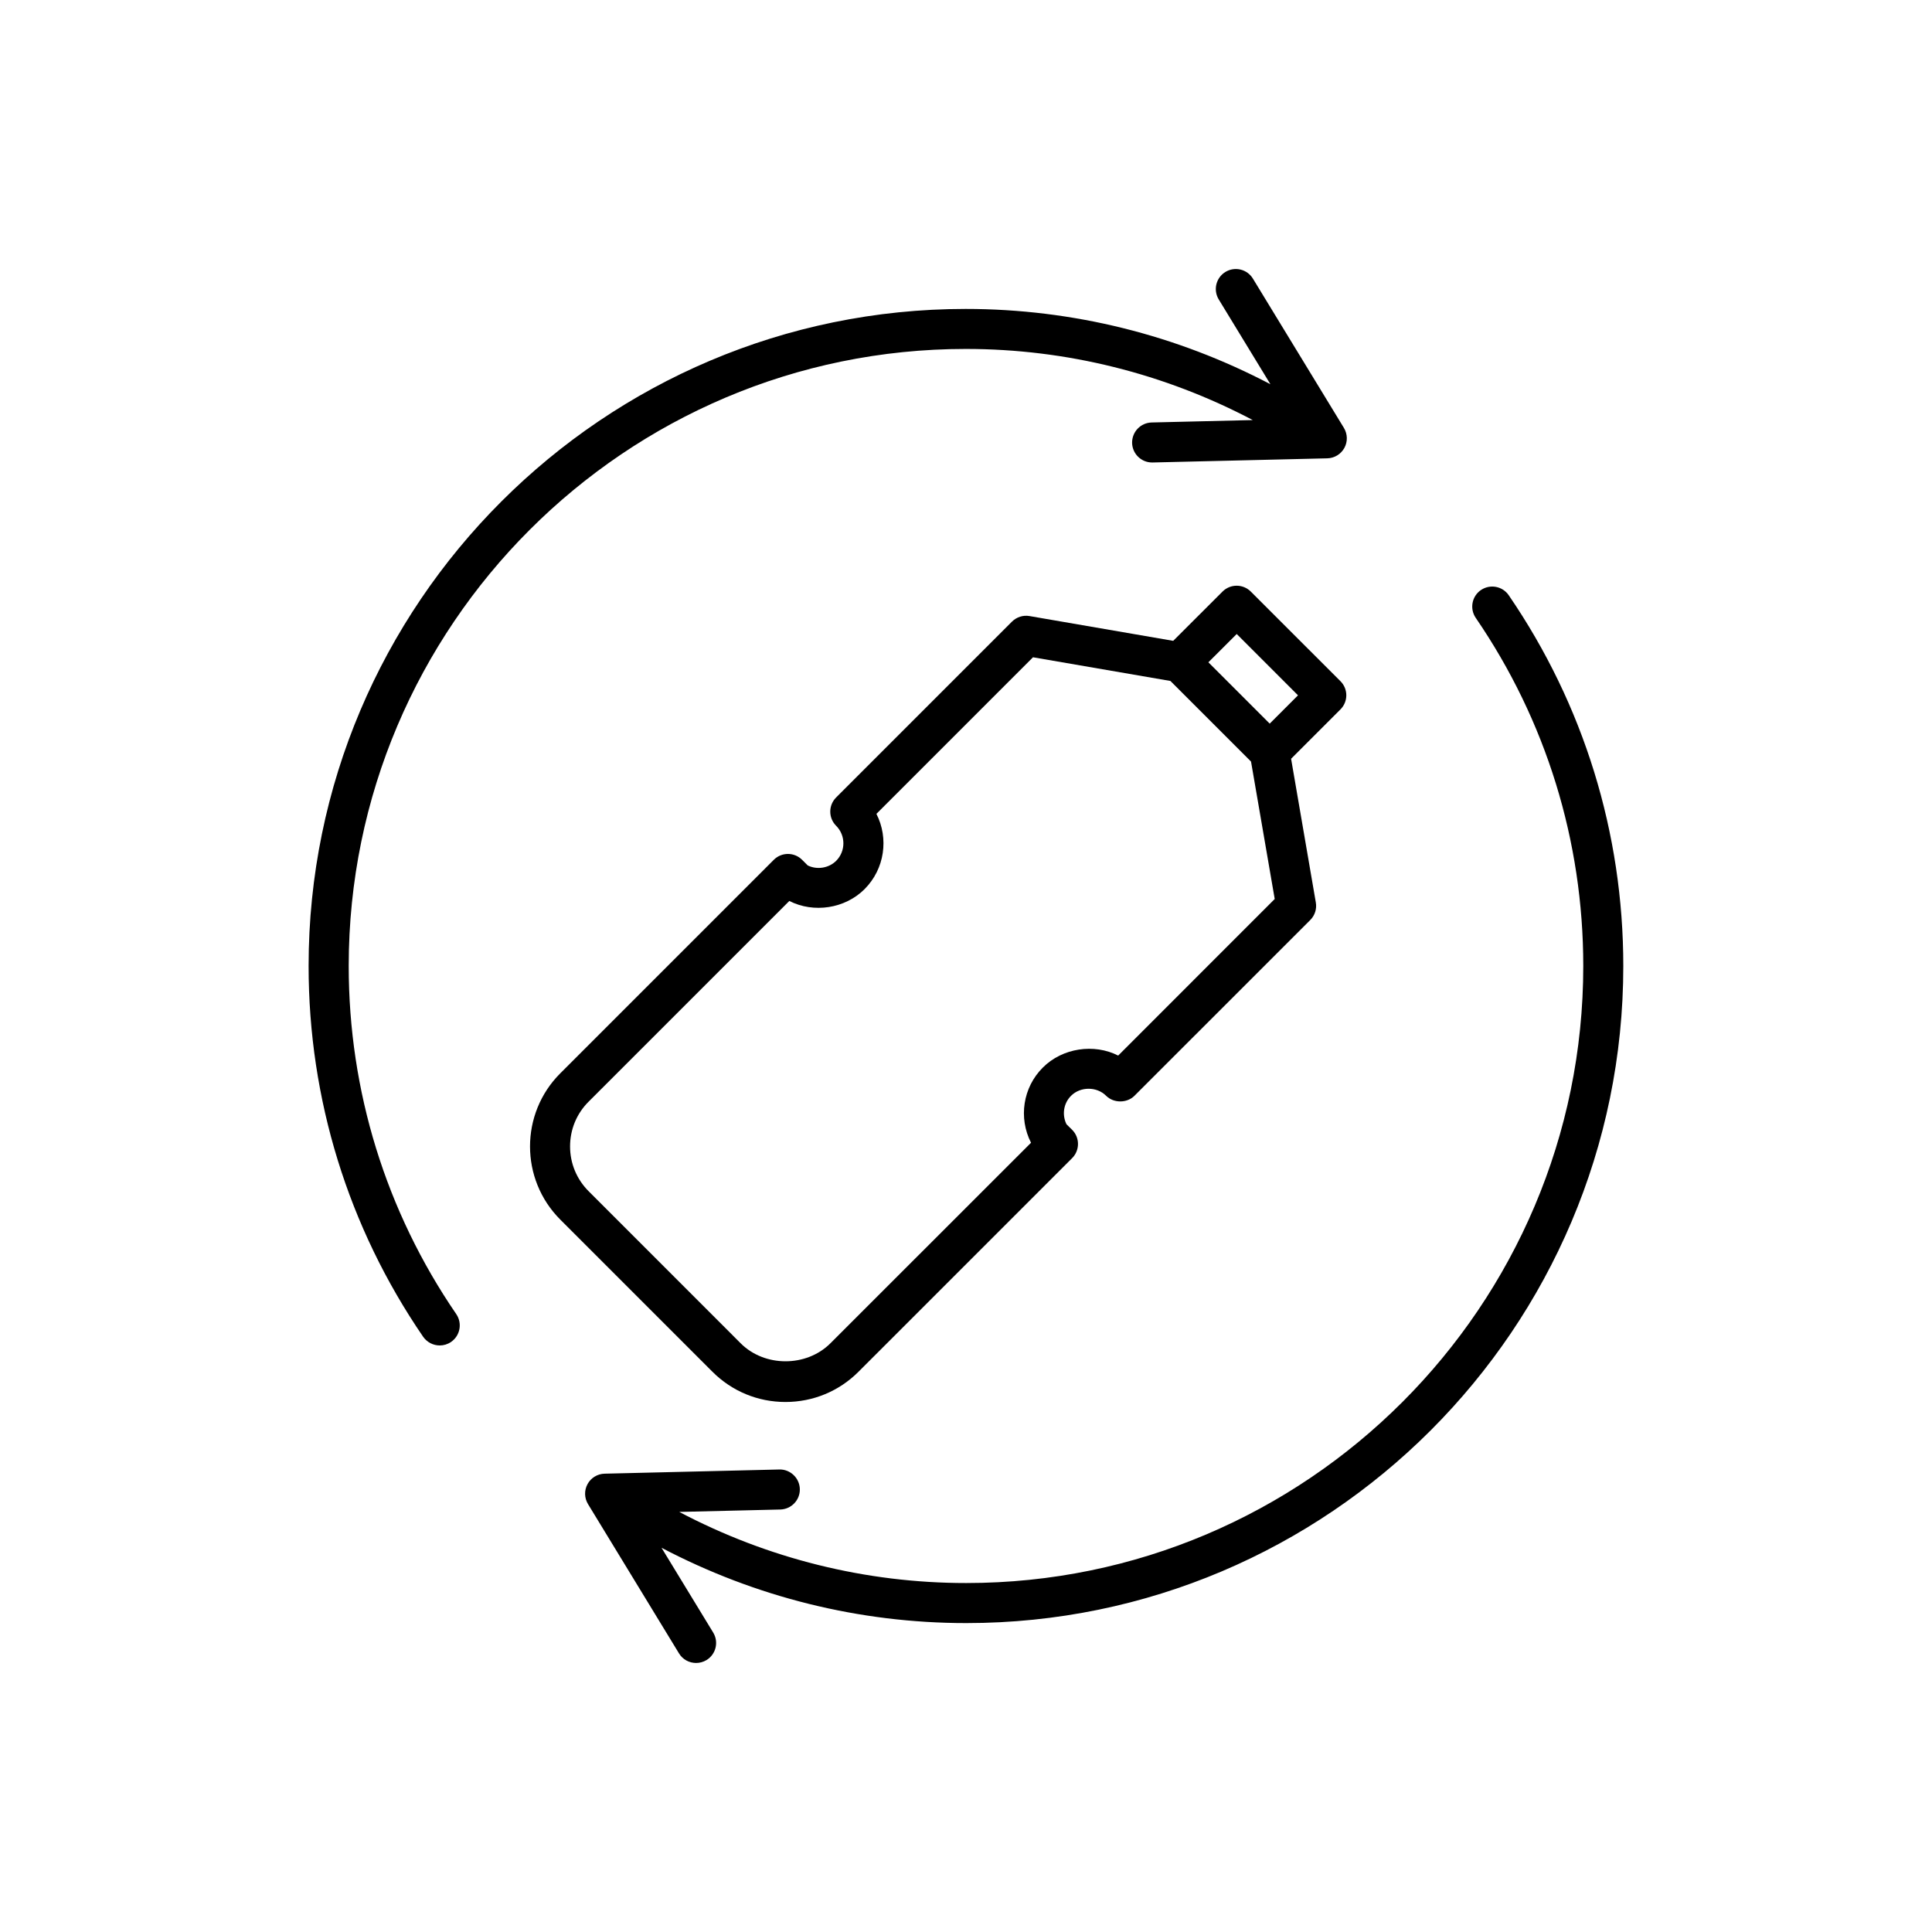 <?xml version="1.0" encoding="UTF-8"?>
<!-- Uploaded to: SVG Repo, www.svgrepo.com, Generator: SVG Repo Mixer Tools -->
<svg fill="#000000" width="800px" height="800px" version="1.1" viewBox="144 144 512 512" xmlns="http://www.w3.org/2000/svg">
 <g>
  <path d="m499.23 324.52-23.754-23.746c-2.078-2.074-5.422-2.074-7.5 0l-13.062 13.055-38.078-6.566c-1.688-0.301-3.426 0.254-4.652 1.473l-46.602 46.602c-2.074 2.074-2.074 5.426 0 7.5 2.562 2.562 2.566 6.734 0.004 9.297-1.953 1.945-5.082 2.422-7.523 1.219l-1.5-1.496c-2.074-2.074-5.426-2.074-7.5 0l-56.586 56.586c-10.688 10.68-10.688 28.066 0 38.758l40.305 40.305c5.176 5.188 12.055 8.035 19.371 8.035 7.32 0 14.203-2.848 19.379-8.035l56.59-56.586c0.996-0.996 1.555-2.34 1.555-3.762 0-1.406-0.551-2.758-1.555-3.75l-1.5-1.48c-1.227-2.519-0.773-5.543 1.215-7.531 2.492-2.488 6.816-2.488 9.301 0 1.988 1.988 5.512 1.988 7.5 0l46.602-46.594c1.215-1.215 1.77-2.953 1.465-4.652l-6.551-38.07 13.055-13.055c2.098-2.078 2.098-5.438 0.023-7.504zm-58.902 99.219c-6.371-3.246-14.77-2.043-19.965 3.172-5.289 5.269-6.5 13.328-3.129 19.93l-53.184 53.16c-6.348 6.332-17.398 6.348-23.754 0l-40.305-40.316c-3.172-3.172-4.918-7.398-4.918-11.867 0-4.488 1.746-8.715 4.918-11.867l53.184-53.184c6.481 3.297 14.773 2.031 19.934-3.129 5.387-5.394 6.438-13.504 3.148-19.957l41.496-41.496 36.414 6.277 21.367 21.367 6.277 36.414zm40.156-87.973-8.121-8.125-8.129-8.125 7.508-7.5 16.242 16.25z"/>
  <path d="m260.54 500.56c1.027 0 2.074-0.301 2.992-0.93 2.418-1.66 3.035-4.957 1.379-7.383-18.645-27.223-28.5-59.121-28.5-92.254 0-90.164 73.355-163.52 163.52-163.52 26.754 0 52.699 6.539 76.059 18.848l-26.785 0.641c-2.934 0.07-5.238 2.496-5.188 5.426 0.078 2.887 2.43 5.176 5.305 5.176h0.121l46.305-1.102c1.887-0.043 3.617-1.098 4.527-2.762 0.906-1.66 0.855-3.68-0.129-5.305l-24.113-39.559c-1.527-2.504-4.785-3.289-7.285-1.766-2.504 1.527-3.293 4.789-1.766 7.293l13.691 22.465c-24.824-13.031-52.363-19.957-80.762-19.957-96.012 0-174.13 78.113-174.13 174.13 0 35.273 10.496 69.262 30.355 98.258 1.051 1.496 2.707 2.301 4.402 2.301z"/>
  <path d="m536.47 300.36c-2.422 1.656-3.035 4.957-1.391 7.371 18.645 27.238 28.504 59.141 28.504 92.27 0 90.16-73.355 163.52-163.52 163.52-26.754 0-52.699-6.539-76.055-18.848l26.781-0.637c2.926-0.078 5.246-2.504 5.176-5.426-0.07-2.938-2.566-5.266-5.426-5.18l-46.309 1.109c-1.895 0.047-3.621 1.098-4.527 2.762-0.906 1.664-0.859 3.688 0.129 5.305l24.109 39.559c0.996 1.648 2.746 2.539 4.535 2.539 0.938 0 1.895-0.25 2.758-0.773 2.504-1.523 3.293-4.785 1.766-7.293l-13.691-22.465c24.812 13.031 52.359 19.961 80.762 19.961 96.012 0 174.12-78.113 174.12-174.12 0-35.277-10.496-69.262-30.359-98.266-1.641-2.41-4.949-3.031-7.363-1.383z"/>
 </g>
</svg>